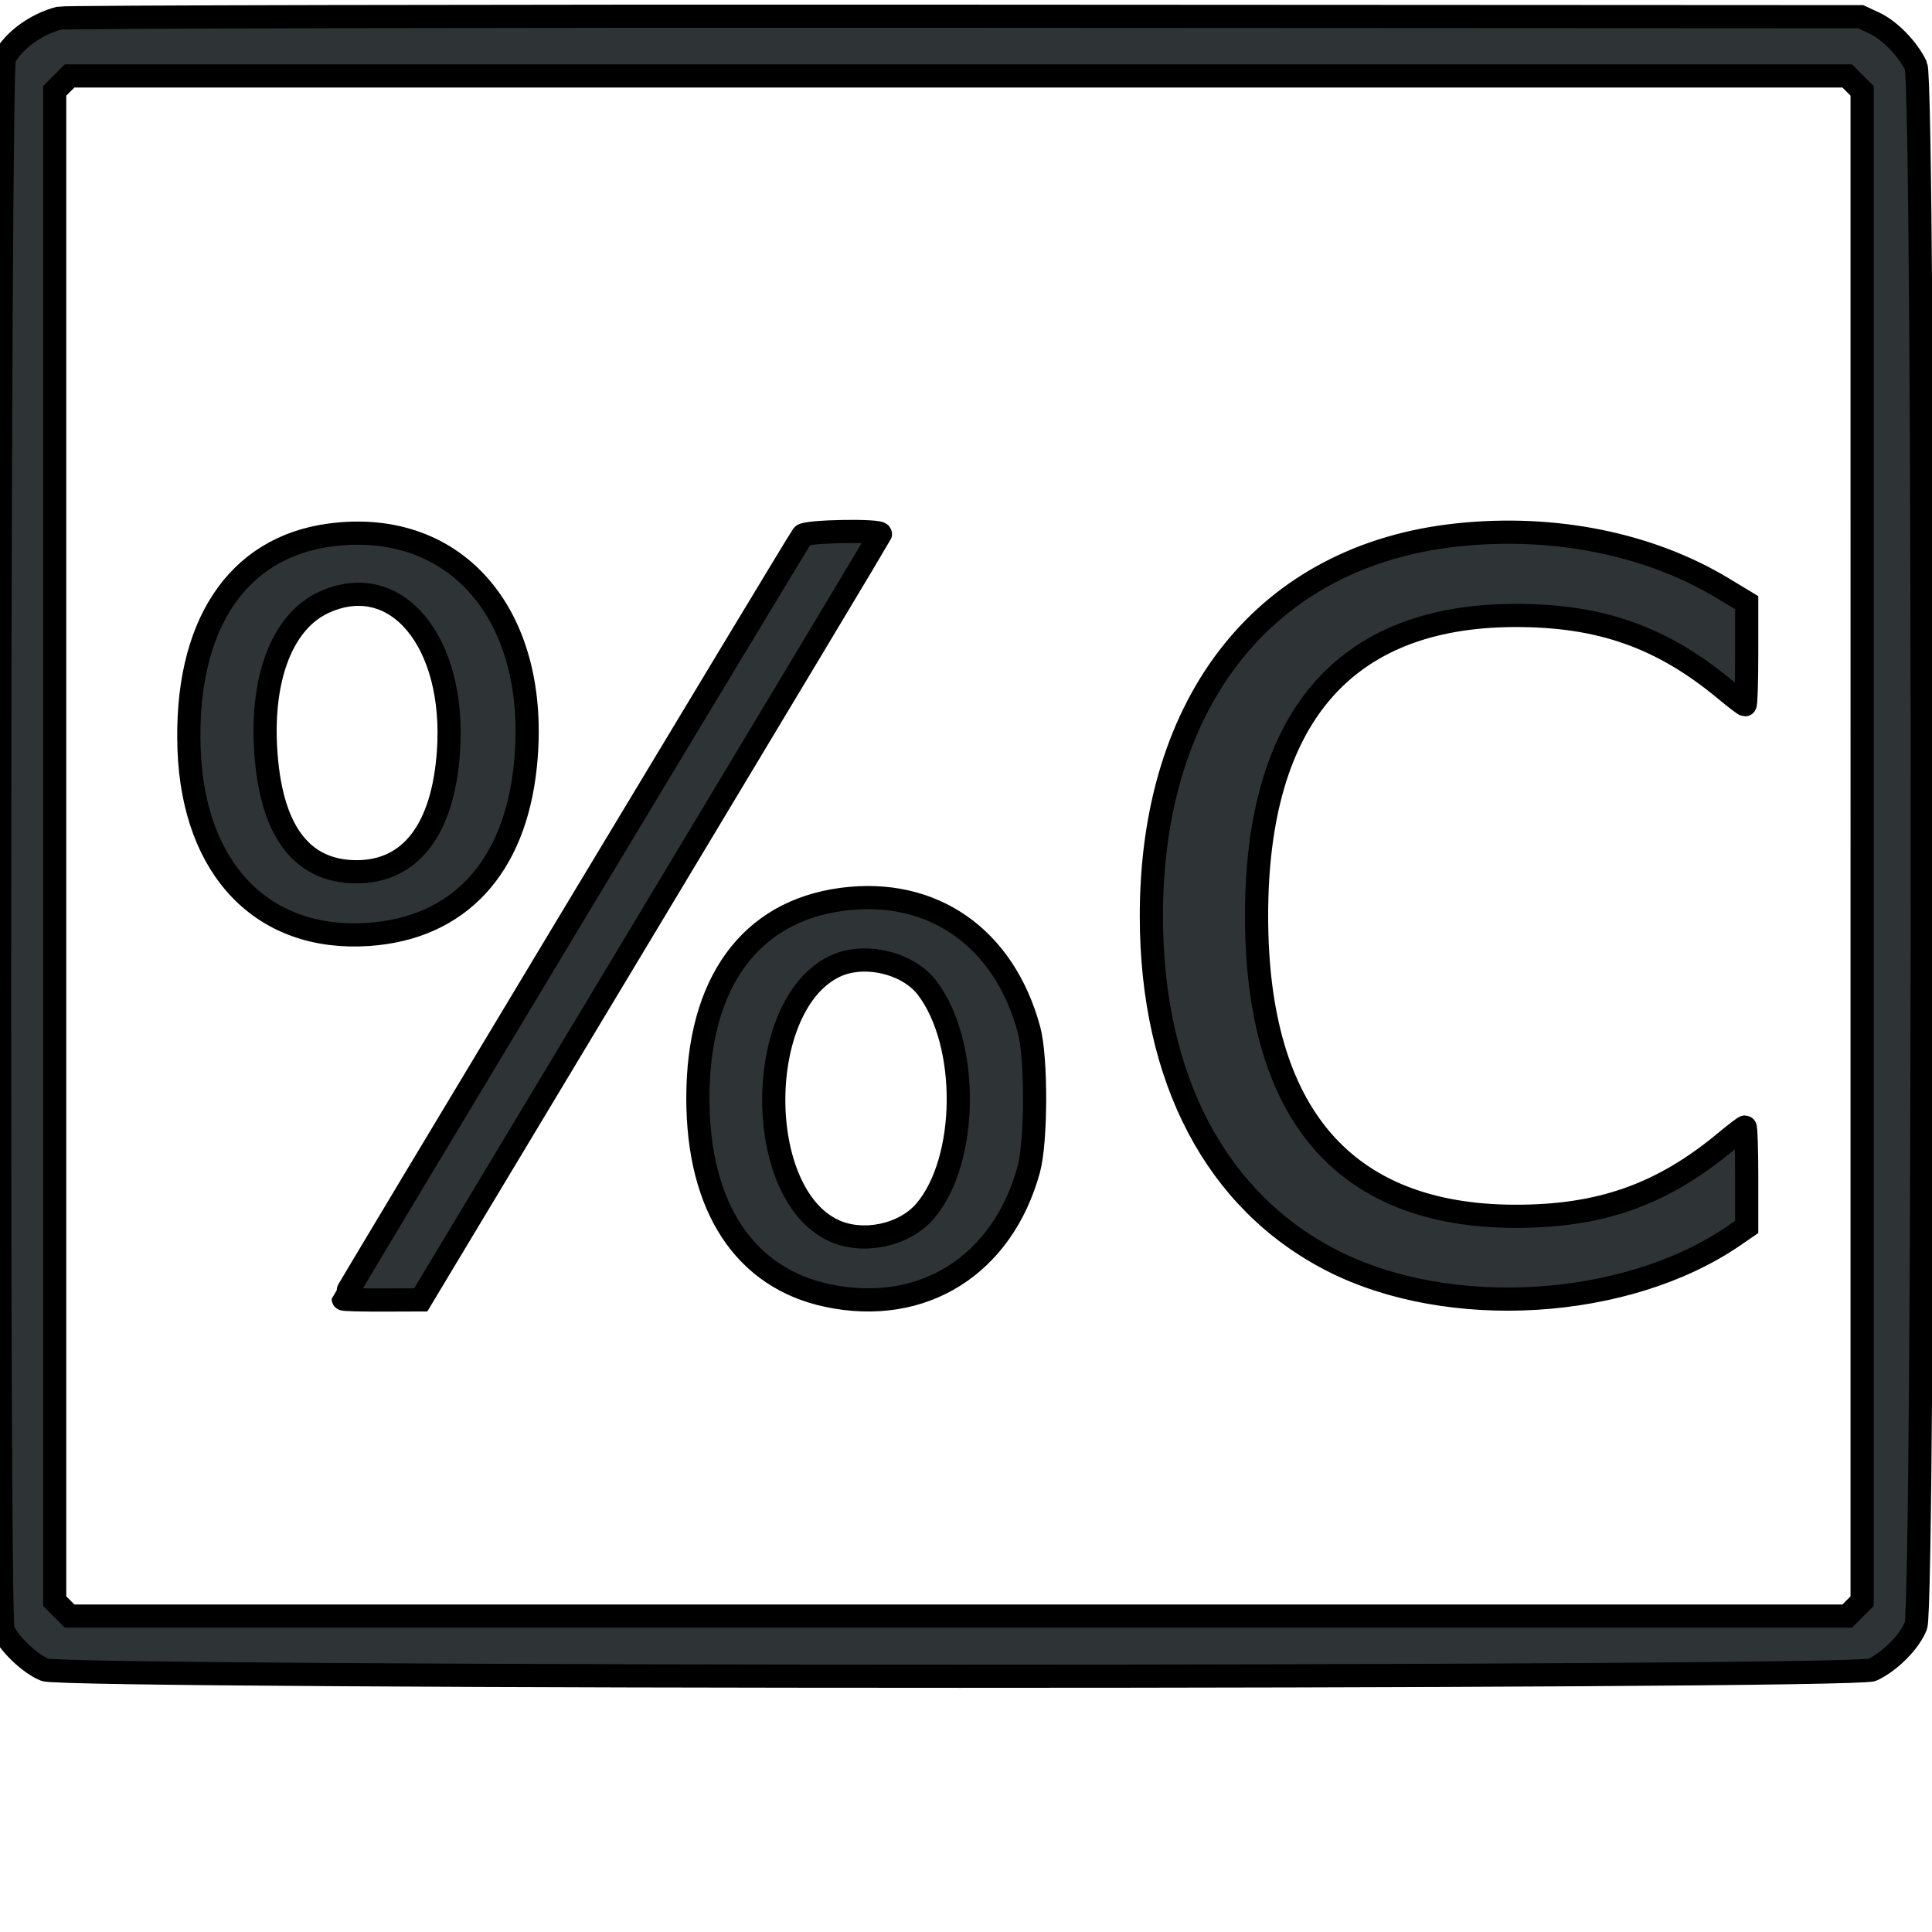 <!DOCTYPE svg PUBLIC "-//W3C//DTD SVG 1.1//EN" "http://www.w3.org/Graphics/SVG/1.1/DTD/svg11.dtd">
<!-- Uploaded to: vectormixer, www.vectormixer.com, Transformed by: Vectormixer Mixer Tools -->
<svg height="435px" width="435px" xmlns="http://www.w3.org/2000/svg" viewBox="0 0 636.00 636.00" fill="#000000" stroke="#000000" stroke-width="7.632">
<rect x="0" y="0" width="636.00" height="636.00" fill="#808080" stroke="none"/>
<g id="SVGRepo_bgCarrier" stroke-width="0" transform="translate(0,0), scale(1)">
<rect x="0" y="0" width="636.00" height="636.00" rx="0" fill="#ffffff" strokewidth="0"/>
</g>
<g id="SVGRepo_tracerCarrier" stroke-linecap="round" stroke-linejoin="round"/>
<g id="SVGRepo_iconCarrier"> <path fill="#2e3436" d="M19.5 5.972C11.868 7.945 4.408 13.376 1.435 19.125-.316 22.511-.771 531.841.972 536.427c1.688 4.439 8.92 11.365 13.857 13.27 7.258 2.801 595.521 2.812 601.488.011 5.894-2.765 12.361-9.303 14.38-14.537 2.783-7.211 2.812-507.523.03-513.443-2.626-5.589-8.628-11.77-13.727-14.138l-4.5-2.09-295-.152c-162.25-.083-296.35.197-298 .624m.955 21.483L18 29.909v497.182l2.455 2.454L22.909 532h585.182l2.454-2.455 2.455-2.454V29.909l-2.455-2.454L608.091 25H22.909l-2.454 2.455m88.365 148.649c-30.924 4.033-48.052 29.994-46.579 70.599 1.438 39.612 24.329 63.24 59.008 60.907 29.74-2 48.277-21.953 51.705-55.654 4.971-48.873-22.438-81.289-64.134-75.852m155.408.146C262.96 177.808 113 427.052 113 427.601c0 .219 5.737.38 12.75.357l12.75-.042L214 302.291c41.525-69.094 75.65-126 75.833-126.458.569-1.421-24.441-1.014-25.605.417m215.588-.17c-62.779 6.649-100.906 54.205-100.796 125.721.081 53.316 21.262 93.61 59.48 113.158 38.499 19.692 96.944 16.095 132.25-8.138l4.25-2.917v-16.452c0-9.049-.245-16.452-.544-16.452-.299 0-3.164 2.181-6.367 4.846-20.999 17.476-41.336 24.651-69.589 24.551-56.04-.198-84.849-33.776-84.849-98.897 0-65.121 28.809-98.699 84.849-98.897 28.253-.1 48.59 7.075 69.589 24.551 3.203 2.665 6.068 4.846 6.367 4.846.299 0 .544-7.56.544-16.801v-16.801l-7.75-4.685c-24.307-14.694-55.6-21.005-87.434-17.633m-373.323 22.271C93.269 204.509 86.121 222.359 87.412 246c1.478 27.088 11.56 40.919 29.87 40.978 17.848.058 28.544-13.857 30.345-39.476 2.557-36.365-17.395-60.205-41.134-49.151m170.668 97.706c-30.336 4.028-47.426 27.61-47.426 65.443 0 35.875 15.367 59.23 42.765 64.993 31.22 6.567 57.505-9.922 66.146-41.493 2.53-9.245 2.589-36.776.099-46-8.217-30.43-31.827-46.894-61.584-42.943M275 318.016c-26.785 12.484-27.143 74.825-.5 87.098 9.656 4.447 23.204 1.554 30.023-6.411 14.295-16.702 14.649-55.15.676-73.503-6.294-8.267-20.583-11.666-30.199-7.184" fill-rule="evenodd"/> </g>
</svg>